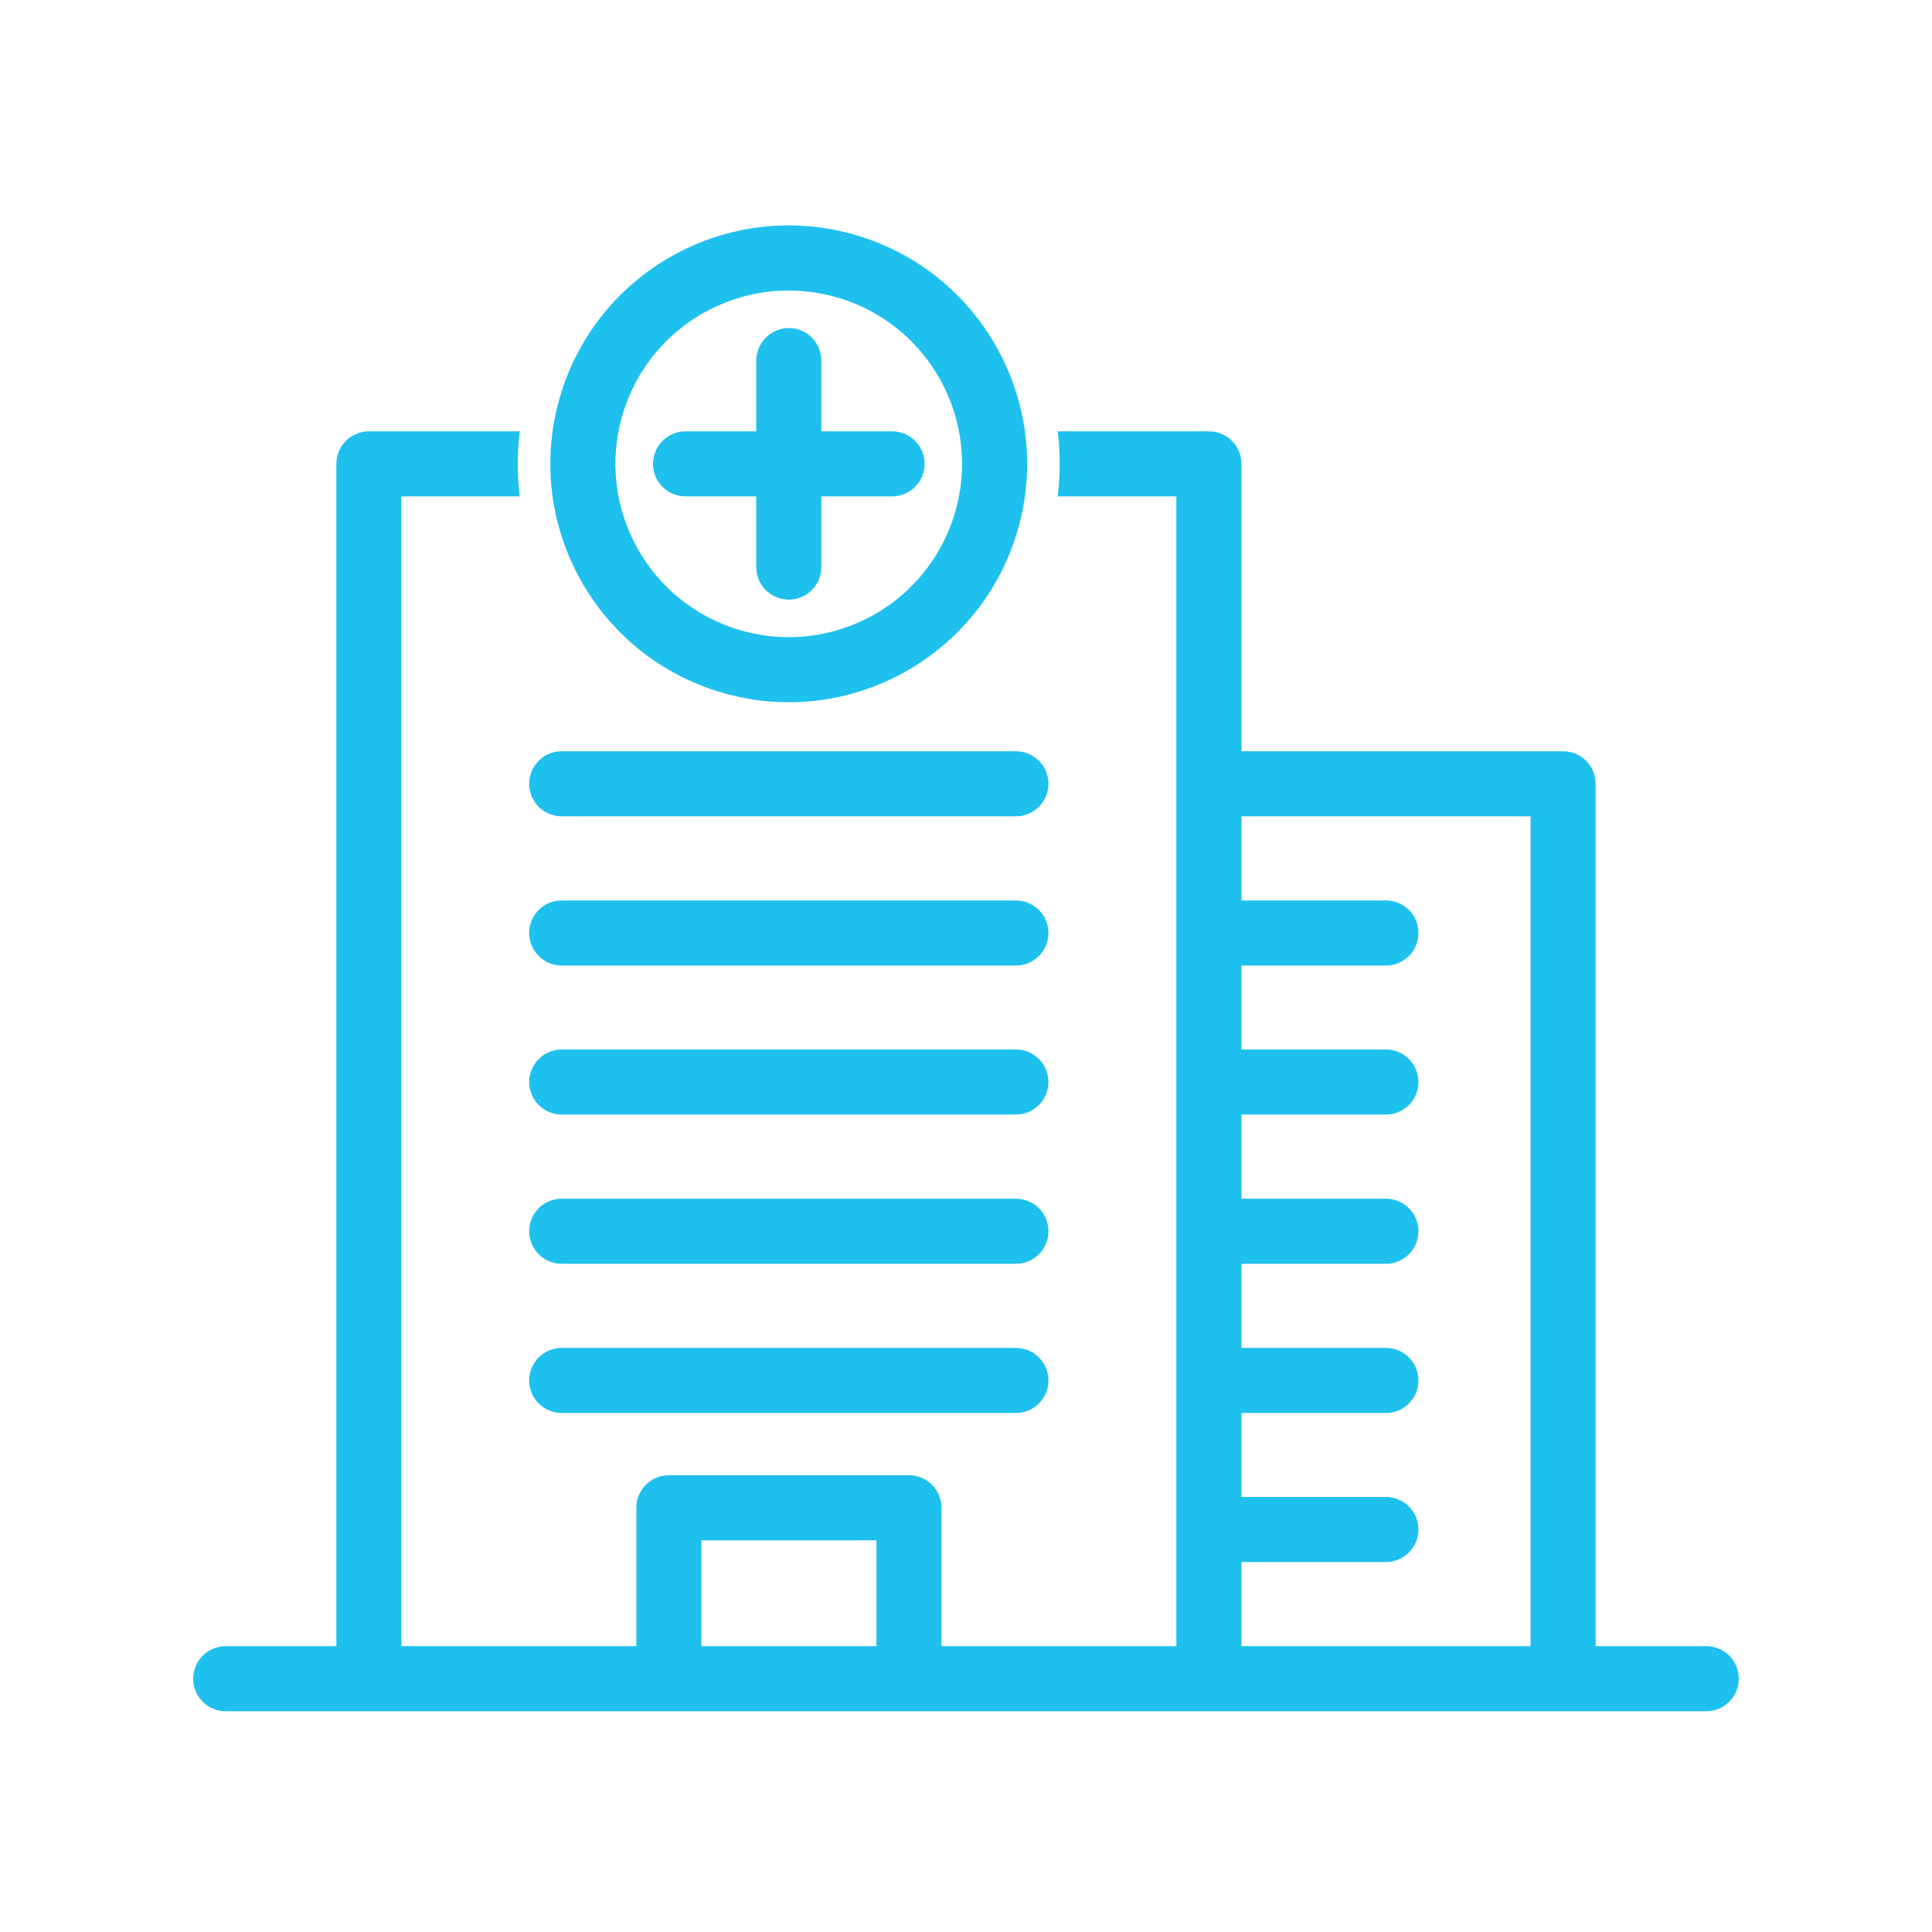 <svg width="60" height="60" viewBox="0 0 60 60" fill="none" xmlns="http://www.w3.org/2000/svg">
<path fill-rule="evenodd" clip-rule="evenodd" d="M22.983 19.57C20.13 18.735 18.494 15.746 19.329 12.893C20.164 10.04 23.153 8.405 26.006 9.239C28.859 10.074 30.495 13.063 29.66 15.916C28.825 18.769 25.836 20.405 22.983 19.57ZM17.39 12.326C16.242 16.25 18.492 20.361 22.416 21.509C26.34 22.658 30.451 20.407 31.599 16.484C32.748 12.56 30.497 8.448 26.574 7.3C22.65 6.152 18.538 8.402 17.39 12.326ZM16.14 13.395H11.456C10.898 13.395 10.445 13.848 10.445 14.406V51.123H7.01C6.452 51.123 6 51.575 6 52.133C6 52.691 6.452 53.144 7.01 53.144H11.438L11.456 53.144H37.544H37.544H48.544L48.562 53.144H52.99C53.548 53.144 54 52.691 54 52.133C54 51.575 53.548 51.123 52.99 51.123H49.554V24.341C49.554 23.783 49.102 23.331 48.544 23.331H38.554V14.406C38.554 13.848 38.102 13.395 37.544 13.395H32.849C32.929 14.057 32.931 14.735 32.848 15.416H36.533V51.123H29.239V46.825C29.239 46.267 28.786 45.815 28.228 45.815H20.772C20.214 45.815 19.761 46.267 19.761 46.825V51.123H12.466V15.416H16.14C16.059 14.754 16.057 14.077 16.14 13.395ZM16.434 24.341C16.434 23.783 16.886 23.331 17.444 23.331H31.549C32.108 23.331 32.56 23.783 32.56 24.341C32.56 24.899 32.108 25.352 31.549 25.352H17.444C16.886 25.352 16.434 24.899 16.434 24.341ZM47.534 51.123H38.555V48.51H43.041C43.599 48.51 44.051 48.057 44.051 47.499C44.051 46.941 43.599 46.489 43.041 46.489H38.555V43.882H43.041C43.599 43.882 44.051 43.429 44.051 42.871C44.051 42.313 43.599 41.861 43.041 41.861H38.555V39.248H43.041C43.599 39.248 44.051 38.795 44.051 38.237C44.051 37.679 43.599 37.227 43.041 37.227H38.555V34.613H43.041C43.599 34.613 44.051 34.161 44.051 33.603C44.051 33.045 43.599 32.593 43.041 32.593H38.555V29.986H43.041C43.599 29.986 44.051 29.533 44.051 28.975C44.051 28.417 43.599 27.965 43.041 27.965H38.555V25.352H47.534V51.123ZM27.218 51.123V47.836H21.782V51.123H27.218ZM17.444 27.965C16.886 27.965 16.434 28.417 16.434 28.975C16.434 29.533 16.886 29.986 17.444 29.986H31.549C32.108 29.986 32.56 29.533 32.56 28.975C32.56 28.417 32.108 27.965 31.549 27.965H17.444ZM16.434 33.603C16.434 33.045 16.886 32.593 17.444 32.593H31.549C32.108 32.593 32.56 33.045 32.56 33.603C32.56 34.161 32.108 34.613 31.549 34.613H17.444C16.886 34.613 16.434 34.161 16.434 33.603ZM17.444 37.227C16.886 37.227 16.434 37.679 16.434 38.237C16.434 38.795 16.886 39.248 17.444 39.248H31.549C32.108 39.248 32.56 38.795 32.56 38.237C32.56 37.679 32.108 37.227 31.549 37.227H17.444ZM16.434 42.871C16.434 42.313 16.886 41.861 17.444 41.861H31.549C32.108 41.861 32.56 42.313 32.56 42.871C32.56 43.429 32.108 43.882 31.549 43.882H17.444C16.886 43.882 16.434 43.429 16.434 42.871ZM24.497 10.188C25.055 10.188 25.507 10.641 25.507 11.199V13.395H27.703C28.261 13.395 28.714 13.848 28.714 14.406C28.714 14.964 28.261 15.416 27.703 15.416H25.507V17.611C25.507 18.169 25.055 18.622 24.497 18.622C23.939 18.622 23.486 18.169 23.486 17.611V15.416H21.291C20.733 15.416 20.28 14.964 20.28 14.406C20.28 13.848 20.733 13.395 21.291 13.395H23.486V11.199C23.486 10.641 23.939 10.188 24.497 10.188Z" fill="#1EC0EE"/>
</svg>
